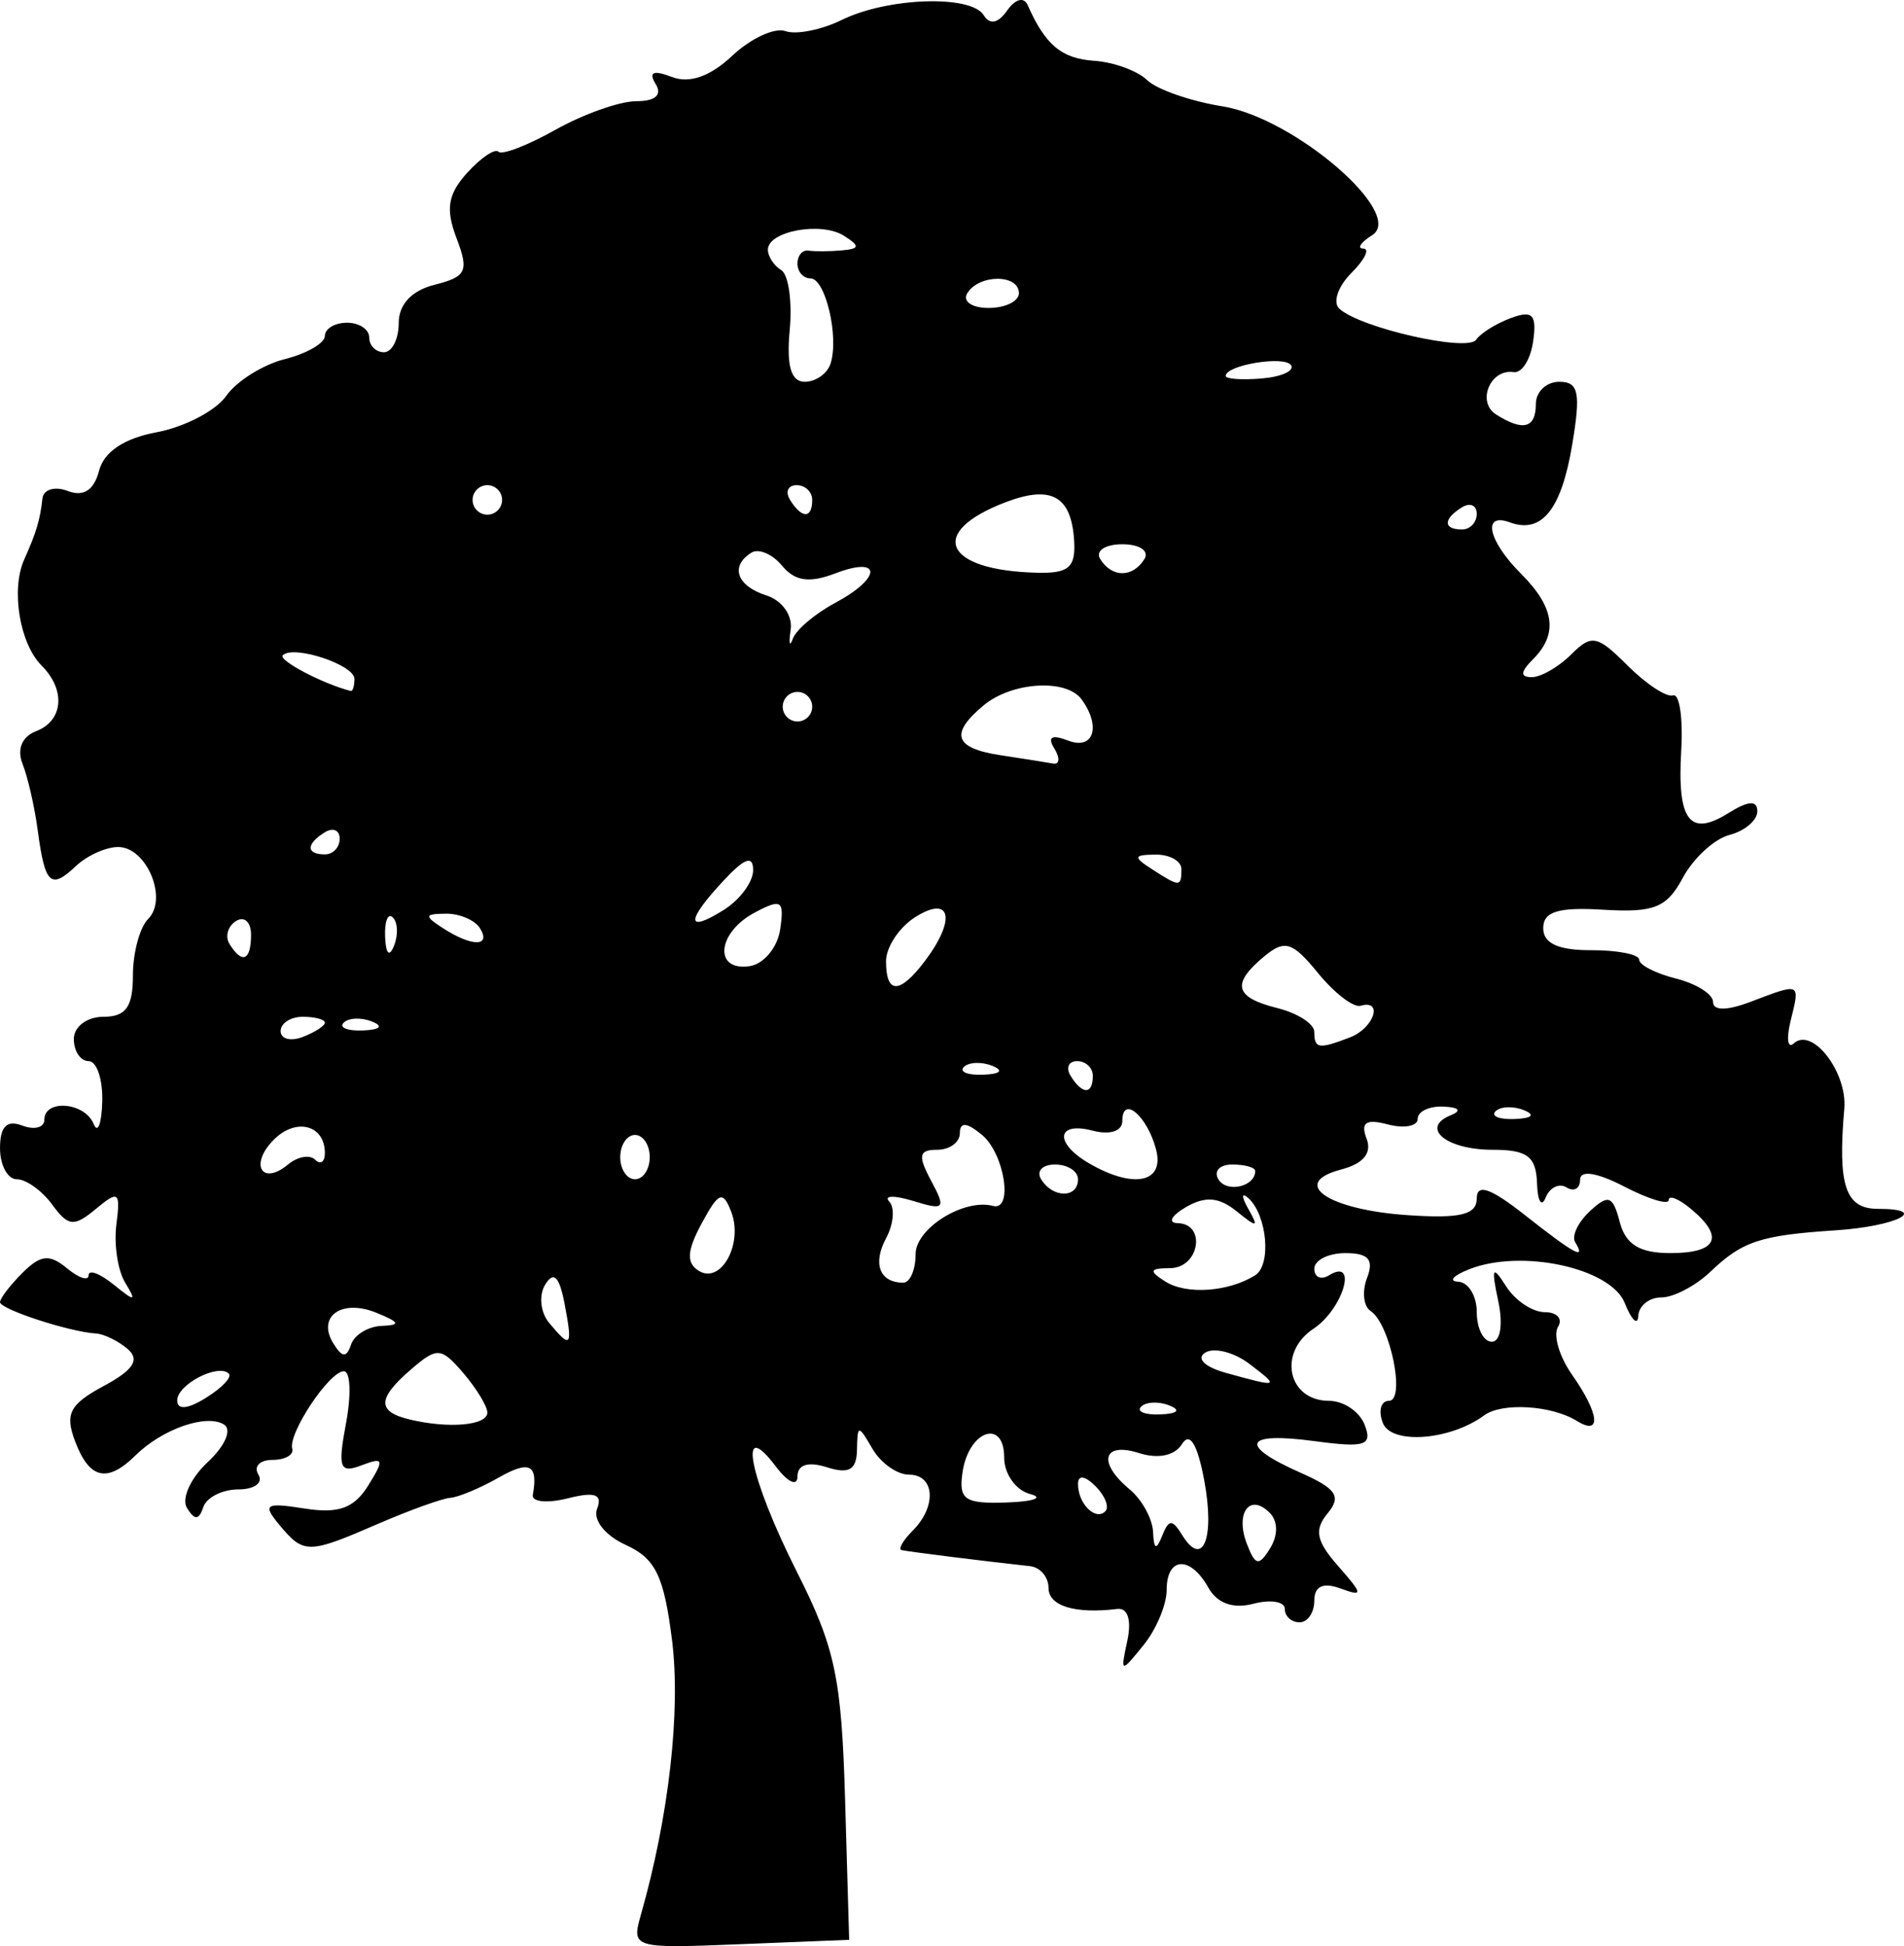 <svg xmlns="http://www.w3.org/2000/svg" viewBox="0 0 260.75 266.5" version="1.0"><path d="M87.77 262.2c3.83-13.41 5.47-27.89 4.27-37.54-1.11-8.85-2.26-11.23-6.33-13.09-2.84-1.29-4.53-3.42-3.94-4.96.77-1.99-.29-2.37-4.04-1.42-2.8.7-4.94.48-4.76-.48.75-4.18-.45-4.78-4.71-2.35-2.51 1.43-5.46 2.66-6.58 2.75-1.11.08-5.54 1.68-9.85 3.54-9.63 4.18-10.23 4.19-13.56.18-2.36-2.84-1.96-3.1 3.46-2.25 4.63.73 6.75-.04 8.69-3.14 2.24-3.6 2.13-3.94-.9-2.78-3 1.15-3.29.38-2.13-5.78.73-3.9.6-7.1-.3-7.1-1.99 0-7.66 8.52-7.07 10.62.24.83-.99 1.52-2.72 1.52-1.74 0-2.6.91-1.91 2.02s-.55 2.02-2.74 2.02c-2.2 0-4.36 1.09-4.81 2.43-.6 1.79-1.18 1.82-2.23.12-.79-1.27.48-4.09 2.81-6.26 2.41-2.24 3.38-4.48 2.25-5.18-2.41-1.49-8.45.62-12.11 4.23-3.87 3.82-6.32 3.26-8.27-1.91-1.43-3.78-.76-5.07 3.91-7.59 4.07-2.19 4.98-3.59 3.3-5.05-1.28-1.11-3.24-2.07-4.35-2.14-3.58-.2-13.15-3.32-13.15-4.29 0-.52 1.39-2.33 3.09-4.03 2.47-2.46 3.69-2.59 6.07-.62 1.64 1.36 2.97 1.79 2.97.97 0-.83 1.54-.26 3.43 1.27 2.95 2.39 3.17 2.36 1.58-.26-1.02-1.67-1.56-5.27-1.2-8 .57-4.47.29-4.68-2.81-2.1-3.01 2.5-3.78 2.42-5.99-.6-1.39-1.9-3.57-3.46-4.83-3.46-1.27 0-2.31-1.92-2.31-4.26 0-2.96.93-3.9 3.03-3.1 1.67.64 3.04.29 3.04-.79 0-2.87 5.55-2.4 6.75.57.56 1.39 1.09.02 1.18-3.04s-.75-5.56-1.87-5.56c-1.11 0-2.02-1.36-2.02-3.03 0-1.69 1.8-3.04 4.05-3.04 3.08 0 4.04-1.34 4.04-5.66 0-3.11.94-6.6 2.09-7.74 2.75-2.75-.21-9.85-4.11-9.85-1.67 0-4.28 1.18-5.8 2.62-3.43 3.25-4.23 2.51-5.21-4.87-.43-3.21-1.36-7.32-2.08-9.12-.8-2.02-.09-3.74 1.85-4.49 3.74-1.43 4.09-5.65.75-8.99-3-3-4.22-10.41-2.38-14.51 1.66-3.71 2.17-5.39 2.5-8.38.14-1.24 1.71-1.69 3.48-1.01 2.14.82 3.57-.1 4.27-2.76.68-2.62 3.43-4.46 7.95-5.3 3.8-.72 8.06-2.95 9.47-4.966 1.41-2.017 5.03-4.286 8.04-5.041s5.47-2.185 5.47-3.176c0-.992 1.37-1.803 3.04-1.803 1.66 0 3.03.91 3.03 2.022s.91 2.022 2.02 2.022 2.02-1.802 2.02-4.006c0-2.56 1.79-4.453 4.94-5.244 4.34-1.09 4.7-1.858 2.97-6.389-1.51-3.981-1.18-6.007 1.46-8.924 1.88-2.076 3.81-3.378 4.3-2.894.48.484 4-.876 7.82-3.021 3.83-2.146 8.8-3.902 11.05-3.902 2.62 0 3.58-.856 2.64-2.366-1-1.631-.32-1.928 2.22-.954 2.43.932 5.25-.058 8.28-2.907 2.53-2.375 5.8-3.89 7.27-3.368 1.47.523 4.94-.167 7.73-1.533 6.28-3.085 17.69-3.469 19.43-.654.84 1.363 1.97 1.138 3.22-.642 1.12-1.593 2.3-1.896 2.81-.721 2.4 5.437 4.63 7.308 9.1 7.612 2.68.182 5.95 1.375 7.26 2.652 1.32 1.276 5.96 2.89 10.31 3.586 9.83 1.572 25.11 14.727 20.5 17.645-1.57.997-2.12 1.826-1.2 1.843.91.017.17 1.519-1.65 3.339-1.82 1.819-2.57 4.01-1.66 4.868 2.76 2.618 17.58 5.99 18.75 4.268.6-.889 2.75-2.228 4.78-2.975 2.95-1.093 3.55-.469 3.03 3.181-.35 2.497-1.55 4.399-2.67 4.227-3.19-.492-5.1 4.081-2.42 5.791 3.71 2.36 5.46 1.9 5.46-1.43 0-1.672 1.44-3.037 3.21-3.037 2.65 0 2.96 1.489 1.77 8.597-1.48 8.9-4.17 12.25-8.52 10.66-3.86-1.42-3.02 2.5 1.51 7.03 4.62 4.62 5.12 8.24 1.62 11.73-1.71 1.72-1.76 2.43-.14 2.43 1.25 0 3.68-1.4 5.39-3.11 2.79-2.79 3.57-2.64 7.72 1.52 2.55 2.54 5.35 4.38 6.23 4.09s1.38 3.1 1.12 7.53c-.57 9.63 1.15 11.91 6.47 8.58 2.73-1.7 3.95-1.78 3.95-.24 0 1.23-1.7 2.68-3.79 3.23-2.09.54-4.97 3.19-6.41 5.87-2.19 4.1-3.94 4.8-10.87 4.38-6.21-.38-8.25.25-8.25 2.53 0 2.08 2.07 3.03 6.57 3.01 3.62-.01 6.57.58 6.57 1.3 0 .73 2.28 1.89 5.06 2.59s5.06 2.14 5.06 3.2c0 1.22 1.91 1.21 5.18-.04 6.85-2.6 6.74-2.65 5.45 2.58-.62 2.5-.42 3.91.43 3.13 2.52-2.3 7.34 3.95 6.91 8.95-.92 10.52.15 13.71 4.61 13.71 7.23 0 2.55 2.39-5.77 2.94-10.34.68-12.79 1.49-17.15 5.65-2.04 1.95-5.07 3.54-6.74 3.54s-3.09 1.14-3.16 2.53c-.08 1.39-.92.59-1.87-1.79-1.93-4.78-14.12-7.42-21.26-4.61-2.23.87-2.91 1.65-1.52 1.72s2.53 1.95 2.53 4.17c0 2.23.92 4.05 2.06 4.05 1.18 0 1.56-2.37.88-5.56-.98-4.64-.8-4.98 1.08-2.03 1.23 1.95 3.62 3.54 5.3 3.54s2.49.91 1.8 2.02c-.68 1.11.17 4.04 1.91 6.52 3.78 5.39 4.09 8.47.65 6.34-3.45-2.14-10.24-2.54-12.67-.75-4.67 3.44-12.73 4.04-13.88 1.03-.64-1.66-.26-3.02.84-3.02 2.32 0 .18-10.53-2.51-12.3-.98-.64-1.2-2.69-.48-4.55.96-2.5.18-3.38-2.97-3.38-2.34 0-4.26.97-4.26 2.14 0 1.18.91 1.58 2.02.9 4.01-2.48 1.93 4.63-2.15 7.33-4.92 3.27-3.48 9.86 2.15 9.86 1.99 0 4.19 1.48 4.88 3.3 1.09 2.82.08 3.15-6.86 2.22-9.66-1.3-10.5.53-1.98 4.3 4.97 2.2 5.69 3.26 3.76 5.59-1.87 2.25-1.56 3.8 1.44 7.21 3.45 3.93 3.48 4.23.28 3.06-2.35-.85-3.54-.29-3.54 1.68 0 1.64-.91 2.97-2.02 2.97s-2.02-.82-2.02-1.83-1.94-1.33-4.3-.71c-2.78.73-4.96-.05-6.17-2.21-2.48-4.43-5.71-4.25-5.71.32 0 2.01-1.43 5.43-3.19 7.58-3.1 3.83-3.15 3.81-2.19-.67.59-2.79.05-4.48-1.37-4.31-5.8.71-9.43-.4-9.43-2.89 0-1.48-1.14-2.82-2.53-2.97-5.92-.64-16.75-1.99-17.59-2.2-.5-.12.18-1.31 1.51-2.65 3.34-3.33 3.05-7.68-.5-7.68-1.62 0-3.86-1.59-5-3.54-1.94-3.34-2.06-3.33-2.12.14-.05 2.74-1.08 3.35-4.11 2.39-2.58-.82-4.04-.37-4.04 1.26 0 1.42-1.32.81-2.97-1.38-5.35-7.08-3.61 1.56 2.92 14.5 5.21 10.32 6.09 14.47 6.57 31.12l.56 19.21-14.93.6c-14.71.59-14.9.54-13.59-4.04zm86.1-55.05c-2.72-2.72-4.74.03-3.12 4.25 1.16 3.03 1.65 3.12 3.2.61 1.1-1.78 1.07-3.72-.08-4.86zm-11.95 3.1c2.83 4.56 4.48.37 2.99-7.57-.93-4.94-1.97-6.64-3.03-4.94-.99 1.6-3.27 2.08-5.9 1.24-4.97-1.57-5.7 1.3-1.27 4.98 1.67 1.39 3.11 4 3.2 5.81.11 2.43.44 2.57 1.25.53.91-2.28 1.38-2.29 2.76-.05zm-11.89-6.73c-1.45-1.45-2.4-1.57-2.4-.3 0 2.7 2.4 5.09 3.74 3.74.58-.57-.03-2.12-1.34-3.44zm-8.97 1.07c-1.95-.51-3.54-2.76-3.54-4.99 0-5.4-4.86-3.7-5.7 1.99-.56 3.79.27 4.36 6.07 4.16 3.69-.13 5.12-.65 3.17-1.16zm-74.32-11.15c0-.86-1.48-3.29-3.28-5.4-3.04-3.54-3.58-3.59-7.08-.59-4.73 4.05-4.8 5.86-.26 6.94 5.37 1.28 10.62.81 10.62-.95zm-35.4-5.33c-1.44-1.44-7.07 1.47-7.07 3.67 0 1.33 1.45 1.2 3.95-.37 2.18-1.35 3.58-2.84 3.12-3.3zm128.81 4.36c-1.46-.59-3.21-.51-3.88.16s.52 1.15 2.66 1.06c2.35-.1 2.83-.58 1.22-1.22zm10.95-5.7c-2.11-1.6-4.83-2.29-6.05-1.54-1.27.79-.08 1.96 2.83 2.77 7.29 2.03 7.44 1.97 3.22-1.23zm-118.85-5.2c2.66-.11 2.52-.48-.68-1.79-4.77-1.95-8.21.48-5.92 4.19 1.21 1.95 1.81 2 2.42.17.44-1.33 2.32-2.49 4.18-2.57zm25.06-3.07c-.71-3.7-1.48-4.47-2.64-2.6-.9 1.46-.67 3.81.52 5.24 3.01 3.63 3.26 3.32 2.12-2.64zm94.57-3.85c2.26-1.4 1.67-8.22-.92-10.58-.96-.86-.96-.21-.01 1.47 1.47 2.58 1.24 2.63-1.59.34-2.42-1.96-4.3-2.11-6.96-.57-2 1.17-2.51 2.15-1.12 2.19 3.96.09 2.97 6.12-1.01 6.16-2.87.02-2.99.37-.67 1.84 2.88 1.82 8.6 1.43 12.28-.85zm-71.75-8.73c-1.13-2.92-1.72-2.69-4.04 1.62-2.02 3.74-2.12 5.42-.39 6.49 3.05 1.88 6.13-3.74 4.43-8.11zm25.26 5.82c0-3.53 6.63-7.66 10.61-6.6 2.8.73 1.56-7.17-1.51-9.72-2.1-1.74-3.04-1.81-3.04-.24 0 1.24-1.39 2.27-3.1 2.27-2.52 0-2.68.79-.84 4.23 2.07 3.86 1.85 4.11-2.45 2.78-2.6-.79-4.08-.76-3.28.08.79.84.6 3.11-.44 5.04-1.87 3.49-.86 6.07 2.36 6.07.93 0 1.69-1.76 1.69-3.91zm90.32-1.65c-.5-.84.42-2.75 2.04-4.25 2.52-2.33 3.13-2.11 4.07 1.51.81 3.08 2.72 4.25 6.94 4.25 6.43 0 7.45-2.2 2.8-6.06-1.67-1.39-3.03-1.93-3.03-1.21s-2.73-.1-6.07-1.83c-3.78-1.95-6.07-2.31-6.07-.94 0 1.2-.83 1.68-1.85 1.05-1.01-.63-2.31 0-2.87 1.4-.56 1.39-1.1.49-1.18-2.01-.13-3.65-1.34-4.55-6.11-4.55-6.32 0-9.95-3.01-5.69-4.73 1.53-.62 1.13-1.08-1-1.18-1.95-.09-3.54.66-3.54 1.67s-1.84 1.36-4.08.77c-3.01-.79-3.77-.28-2.92 1.95.76 1.97-.43 3.42-3.47 4.22-7.17 1.87-1.82 5.53 9.18 6.26 7.12.48 9.38-.07 9.38-2.29 0-2.08 1.88-1.44 6.57 2.26 6.86 5.4 8.45 6.26 6.9 3.71zm-68.08-8.6c0-1.11-1.42-2.02-3.15-2.02s-2.59.91-1.9 2.02c1.61 2.62 5.05 2.62 5.05 0zm24.27-1.13c0-.49-1.42-.89-3.15-.89s-2.58.92-1.88 2.05c1.15 1.87 5.03.98 5.03-1.16zm-128.74-1.55c.73.73 1.33.32 1.33-.91 0-3.85-3.94-4.89-6.99-1.83-3.37 3.37-1.66 6.38 1.94 3.4 1.31-1.09 2.99-1.39 3.72-.66zm45.82-.35c0-1.67-.91-3.04-2.02-3.04s-2.02 1.37-2.02 3.04.91 3.03 2.02 3.03 2.02-1.36 2.02-3.03zm69.34-1.05c-1.21-4.62-4.62-7.5-4.62-3.89 0 1.38-1.69 1.93-4.04 1.32-4.99-1.31-5.33 1.66-.51 4.47 6.09 3.54 10.37 2.66 9.17-1.9zm50.36-5.39c-1.46-.58-3.2-.51-3.87.16s.52 1.15 2.65 1.06c2.36-.1 2.84-.57 1.22-1.22zm-59.02-4.69c0-1.11-.97-2.02-2.15-2.02-1.17 0-1.58.91-.89 2.02 1.6 2.6 3.04 2.6 3.04 0zm-13.78-1.38c-1.46-.58-3.21-.51-3.88.16s.52 1.15 2.66 1.06c2.35-.09 2.83-.57 1.22-1.22zm-91.39-5.91c0-.44-1.36-.8-3.03-.8s-3.03.89-3.03 1.96c0 1.08 1.36 1.44 3.03.8s3.03-1.52 3.03-1.96zm140.39 2.02c3.28-1.26 4.61-5.24 1.45-4.33-.97.28-3.6-1.74-5.84-4.49-3.5-4.28-4.54-4.6-7.35-2.28-4.55 3.78-4.08 5.62 1.8 7.09 2.78.7 5.05 2.16 5.05 3.26 0 2.31.59 2.4 4.89.75zm-133.94-2.17c-1.46-.59-3.21-.52-3.88.16-.67.67.53 1.15 2.66 1.06 2.35-.1 2.83-.58 1.22-1.22zm75.68-8.23c4.34-5.72 3.65-9.15-1.23-6.1-2.23 1.39-4.05 4.12-4.05 6.08 0 4.52 1.85 4.53 5.28.02zm-19.78-4.38c.59-4.01.19-4.27-3.54-2.28-5.1 2.74-5.59 8.02-.66 7.31 1.94-.28 3.84-2.55 4.2-5.03zm-72.46.72c0-1.73-.92-2.58-2.05-1.88s-1.54 2.12-.9 3.15c1.74 2.81 2.95 2.28 2.95-1.27zm19.42-2.36c-.67-.68-1.15.52-1.06 2.65.1 2.36.58 2.84 1.22 1.22.59-1.46.52-3.2-.16-3.87zm11.93 1.47c-.69-1.11-2.79-2.01-4.67-1.99-2.95.03-3 .3-.39 1.99 3.96 2.56 6.64 2.56 5.06 0zm37.41-7.95c0-2.08-1.16-1.67-4.04 1.42-5.17 5.55-5.17 7.27 0 4.04 2.22-1.39 4.04-3.84 4.04-5.46zm58.65-.14c0-1.11-1.59-2.01-3.54-1.99-3.02.03-3.1.32-.5 1.99 3.81 2.47 4.04 2.47 4.04 0zm-115.27-4.16c0-1.18-.91-1.58-2.03-.89-2.59 1.6-2.59 3.03 0 3.03 1.12 0 2.03-.96 2.03-2.14zm97.87-12.36c-.99-1.59-.36-1.94 1.9-1.08 3.49 1.34 4.54-1.95 1.82-5.66-2.1-2.85-9.52-2.39-13.39.82-4.7 3.91-4.04 5.88 2.3 6.84 3.05.46 6.29.98 7.19 1.14.9.17.98-.76.18-2.06zm-33.16-5.72c0-1.12-.91-2.03-2.02-2.03s-2.02.91-2.02 2.03c0 1.11.91 2.02 2.02 2.02s2.02-.91 2.02-2.02zm-62.69-3.81c0-1.94-8.36-4.69-9.81-3.24-.68.68 5.5 3.93 9.3 4.89.28.08.51-.67.51-1.65zm65.82-10.4c6.4-3.43 6.45-6.49.06-4.06-3.58 1.37-5.54 1.09-7.31-1.03-1.32-1.6-3.21-2.41-4.2-1.8-2.97 1.84-2.02 4.57 2.05 5.86 2.14.68 3.61 2.75 3.32 4.69-.28 1.91-.15 2.46.3 1.23s3.05-3.43 5.78-4.89zm32.74-8.55c-.38-6.09-3.12-7.63-9.37-5.25-10.78 4.1-8.5 9.33 4.22 9.66 4.41.12 5.38-.71 5.15-4.41zm9.63 2.53c.69-1.11-.67-2.02-3.03-2.02s-3.72.91-3.03 2.02c1.6 2.59 4.46 2.59 6.06 0zm45.51-6.18c0-1.18-.91-1.58-2.02-.9-2.6 1.6-2.6 3.04 0 3.04 1.11 0 2.02-.97 2.02-2.14zM68.76 68.46c0-1.11-.91-2.02-2.02-2.02s-2.02.91-2.02 2.02.91 2.02 2.02 2.02 2.02-.91 2.02-2.02zm42.47 0c0-1.11-.96-2.02-2.14-2.02s-1.58.91-.89 2.02c1.6 2.59 3.03 2.59 3.03 0zm2.5-18.629c1.21-3.63-.68-11.704-2.73-11.704-.99 0-1.79-.911-1.79-2.023s.68-1.914 1.52-1.783c.83.132 2.88.118 4.55-.031 2.48-.222 2.53-.583.28-2.014-3.11-1.969-10.4-.621-10.4 1.922 0 .917.82 2.174 1.83 2.793 1 .619 1.52 4.313 1.16 8.209-.46 4.903.18 7.083 2.05 7.083 1.5 0 3.08-1.103 3.53-2.452zm63.08.191c-.84-1.366-8.95-.04-8.95 1.463 0 .414 2.21.57 4.91.346 2.7-.223 4.52-1.038 4.04-1.809zm-37.27-9.873c0-2.626-5.45-2.626-7.07 0-.69 1.112.62 2.022 2.91 2.022s4.16-.91 4.16-2.022z"/></svg>